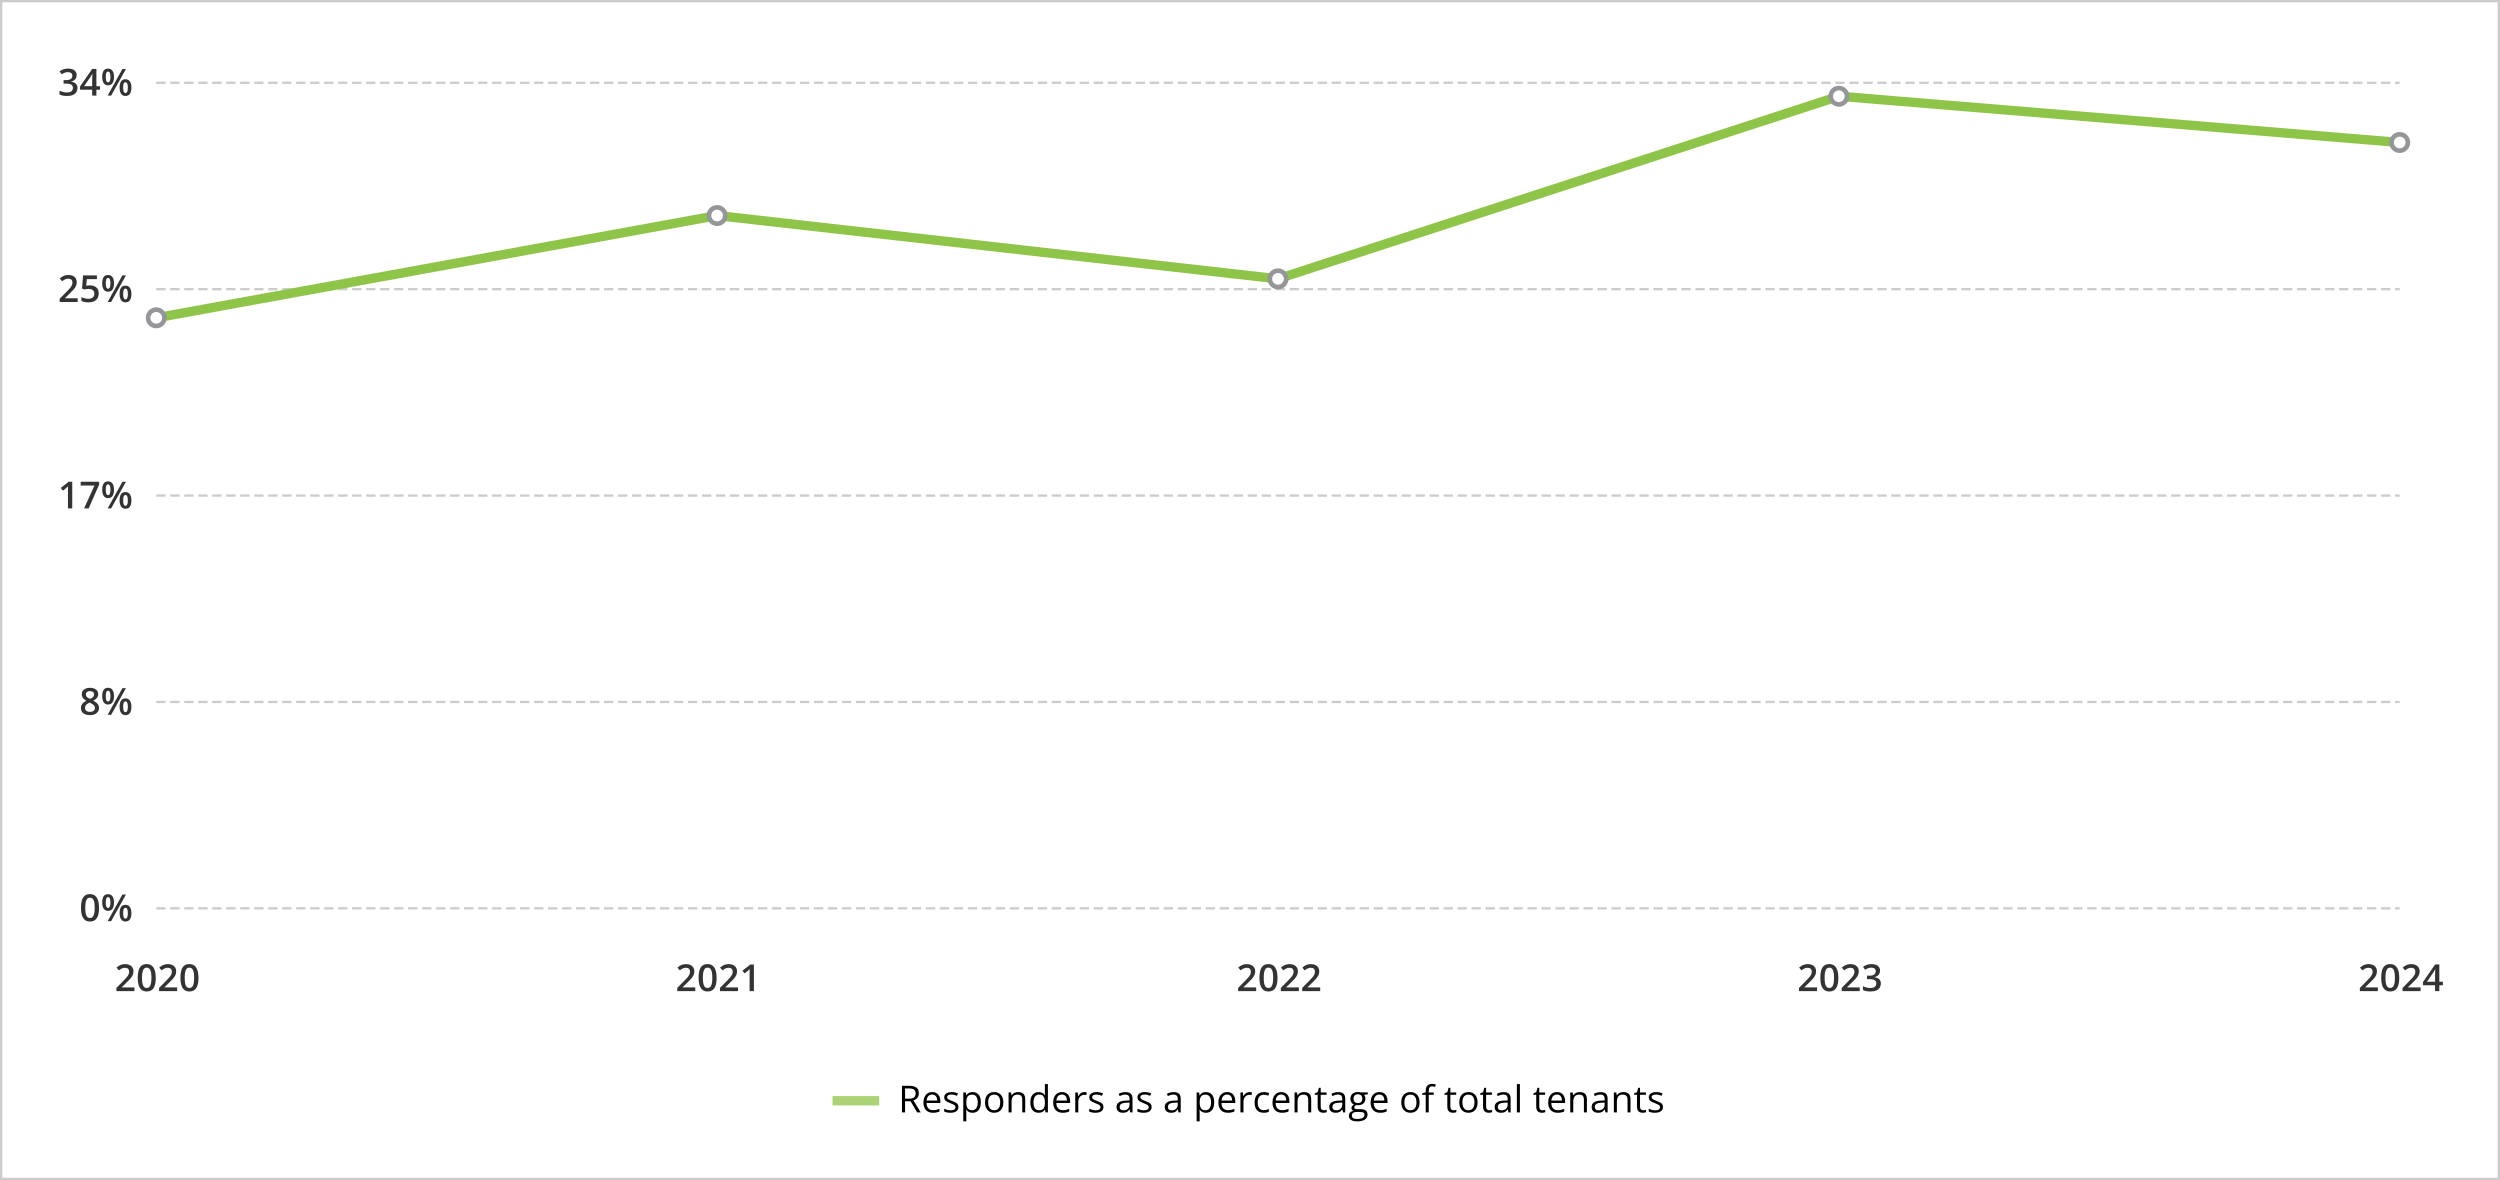 <svg width="1072" height="506" viewBox="0 0 1072 506" fill="none" xmlns="http://www.w3.org/2000/svg">
<rect x="0" y="0" width="1072" height="506" fill="#808080" stroke="none"/>
<rect x="0.5" y="0.5" width="1071" height="505" fill="white"/>
<rect x="0.5" y="0.5" width="1071" height="505" stroke="#CCCCCC"/>
<path d="M389.852 465.578C390.789 465.578 391.562 465.695 392.172 465.93C392.786 466.159 393.245 466.51 393.547 466.984C393.849 467.458 394 468.062 394 468.797C394 469.401 393.891 469.906 393.672 470.312C393.453 470.714 393.167 471.039 392.812 471.289C392.458 471.539 392.081 471.732 391.68 471.867L394.812 477H393.266L390.469 472.234H388.094V477H386.766V465.578H389.852ZM389.773 466.727H388.094V471.109H389.906C390.839 471.109 391.523 470.919 391.961 470.539C392.404 470.159 392.625 469.599 392.625 468.859C392.625 468.083 392.391 467.534 391.922 467.211C391.458 466.888 390.742 466.727 389.773 466.727ZM399.742 468.281C400.471 468.281 401.096 468.443 401.617 468.766C402.138 469.089 402.536 469.542 402.812 470.125C403.089 470.703 403.227 471.38 403.227 472.156V472.961H397.312C397.328 473.966 397.578 474.732 398.062 475.258C398.547 475.784 399.229 476.047 400.109 476.047C400.651 476.047 401.13 475.997 401.547 475.898C401.964 475.799 402.396 475.654 402.844 475.461V476.602C402.411 476.794 401.982 476.935 401.555 477.023C401.133 477.112 400.633 477.156 400.055 477.156C399.232 477.156 398.513 476.99 397.898 476.656C397.289 476.318 396.815 475.823 396.477 475.172C396.138 474.521 395.969 473.724 395.969 472.781C395.969 471.859 396.122 471.062 396.43 470.391C396.742 469.714 397.18 469.193 397.742 468.828C398.31 468.464 398.977 468.281 399.742 468.281ZM399.727 469.344C399.034 469.344 398.482 469.57 398.07 470.023C397.659 470.477 397.414 471.109 397.336 471.922H401.867C401.862 471.411 401.781 470.964 401.625 470.578C401.474 470.188 401.242 469.885 400.93 469.672C400.617 469.453 400.216 469.344 399.727 469.344ZM410.969 474.656C410.969 475.203 410.831 475.664 410.555 476.039C410.284 476.409 409.893 476.688 409.383 476.875C408.878 477.062 408.273 477.156 407.57 477.156C406.971 477.156 406.453 477.109 406.016 477.016C405.578 476.922 405.195 476.789 404.867 476.617V475.422C405.216 475.594 405.633 475.75 406.117 475.891C406.602 476.031 407.096 476.102 407.602 476.102C408.341 476.102 408.878 475.982 409.211 475.742C409.544 475.503 409.711 475.177 409.711 474.766C409.711 474.531 409.643 474.326 409.508 474.148C409.378 473.966 409.156 473.792 408.844 473.625C408.531 473.453 408.099 473.266 407.547 473.062C407 472.854 406.526 472.648 406.125 472.445C405.729 472.237 405.422 471.984 405.203 471.688C404.99 471.391 404.883 471.005 404.883 470.531C404.883 469.807 405.174 469.253 405.758 468.867C406.346 468.477 407.117 468.281 408.07 468.281C408.586 468.281 409.068 468.333 409.516 468.438C409.969 468.536 410.391 468.672 410.781 468.844L410.344 469.883C409.99 469.732 409.612 469.604 409.211 469.5C408.81 469.396 408.401 469.344 407.984 469.344C407.385 469.344 406.924 469.443 406.602 469.641C406.284 469.839 406.125 470.109 406.125 470.453C406.125 470.719 406.198 470.938 406.344 471.109C406.495 471.281 406.734 471.443 407.062 471.594C407.391 471.745 407.823 471.922 408.359 472.125C408.896 472.323 409.359 472.529 409.75 472.742C410.141 472.951 410.44 473.206 410.648 473.508C410.862 473.805 410.969 474.188 410.969 474.656ZM417.078 468.281C418.146 468.281 418.997 468.648 419.633 469.383C420.268 470.117 420.586 471.221 420.586 472.695C420.586 473.669 420.44 474.487 420.148 475.148C419.857 475.81 419.445 476.31 418.914 476.648C418.388 476.987 417.766 477.156 417.047 477.156C416.594 477.156 416.195 477.096 415.852 476.977C415.508 476.857 415.214 476.695 414.969 476.492C414.724 476.289 414.521 476.068 414.359 475.828H414.266C414.281 476.031 414.299 476.276 414.32 476.562C414.346 476.849 414.359 477.099 414.359 477.312V480.828H413.055V468.438H414.125L414.297 469.703H414.359C414.526 469.443 414.729 469.206 414.969 468.992C415.208 468.773 415.5 468.602 415.844 468.477C416.193 468.346 416.604 468.281 417.078 468.281ZM416.852 469.375C416.258 469.375 415.779 469.49 415.414 469.719C415.055 469.948 414.792 470.292 414.625 470.75C414.458 471.203 414.37 471.773 414.359 472.461V472.711C414.359 473.435 414.438 474.047 414.594 474.547C414.755 475.047 415.018 475.427 415.383 475.688C415.753 475.948 416.247 476.078 416.867 476.078C417.398 476.078 417.841 475.935 418.195 475.648C418.549 475.362 418.812 474.964 418.984 474.453C419.161 473.938 419.25 473.346 419.25 472.68C419.25 471.669 419.052 470.867 418.656 470.273C418.266 469.674 417.664 469.375 416.852 469.375ZM430.234 472.703C430.234 473.406 430.143 474.034 429.961 474.586C429.779 475.138 429.516 475.604 429.172 475.984C428.828 476.365 428.411 476.656 427.922 476.859C427.438 477.057 426.888 477.156 426.273 477.156C425.701 477.156 425.174 477.057 424.695 476.859C424.221 476.656 423.81 476.365 423.461 475.984C423.117 475.604 422.849 475.138 422.656 474.586C422.469 474.034 422.375 473.406 422.375 472.703C422.375 471.766 422.534 470.969 422.852 470.312C423.169 469.651 423.622 469.148 424.211 468.805C424.805 468.456 425.51 468.281 426.328 468.281C427.109 468.281 427.792 468.456 428.375 468.805C428.964 469.154 429.419 469.659 429.742 470.32C430.07 470.977 430.234 471.771 430.234 472.703ZM423.719 472.703C423.719 473.391 423.81 473.987 423.992 474.492C424.174 474.997 424.456 475.388 424.836 475.664C425.216 475.94 425.706 476.078 426.305 476.078C426.898 476.078 427.385 475.94 427.766 475.664C428.151 475.388 428.435 474.997 428.617 474.492C428.799 473.987 428.891 473.391 428.891 472.703C428.891 472.021 428.799 471.432 428.617 470.938C428.435 470.438 428.154 470.052 427.773 469.781C427.393 469.51 426.901 469.375 426.297 469.375C425.406 469.375 424.753 469.669 424.336 470.258C423.924 470.846 423.719 471.661 423.719 472.703ZM436.531 468.281C437.547 468.281 438.315 468.531 438.836 469.031C439.357 469.526 439.617 470.323 439.617 471.422V477H438.336V471.508C438.336 470.794 438.172 470.26 437.844 469.906C437.521 469.552 437.023 469.375 436.352 469.375C435.404 469.375 434.737 469.643 434.352 470.18C433.966 470.716 433.773 471.495 433.773 472.516V477H432.477V468.438H433.523L433.719 469.672H433.789C433.971 469.37 434.203 469.117 434.484 468.914C434.766 468.706 435.081 468.549 435.43 468.445C435.779 468.336 436.146 468.281 436.531 468.281ZM445.336 477.156C444.253 477.156 443.393 476.786 442.758 476.047C442.128 475.307 441.812 474.208 441.812 472.75C441.812 471.276 442.135 470.164 442.781 469.414C443.427 468.659 444.286 468.281 445.359 468.281C445.812 468.281 446.208 468.341 446.547 468.461C446.885 468.581 447.177 468.742 447.422 468.945C447.667 469.143 447.872 469.37 448.039 469.625H448.133C448.112 469.464 448.091 469.242 448.07 468.961C448.049 468.68 448.039 468.451 448.039 468.273V464.844H449.336V477H448.289L448.094 475.781H448.039C447.878 476.036 447.672 476.268 447.422 476.477C447.177 476.685 446.883 476.852 446.539 476.977C446.201 477.096 445.799 477.156 445.336 477.156ZM445.539 476.078C446.456 476.078 447.104 475.818 447.484 475.297C447.865 474.776 448.055 474.003 448.055 472.977V472.742C448.055 471.654 447.872 470.818 447.508 470.234C447.148 469.651 446.492 469.359 445.539 469.359C444.742 469.359 444.146 469.667 443.75 470.281C443.354 470.891 443.156 471.724 443.156 472.781C443.156 473.833 443.352 474.646 443.742 475.219C444.138 475.792 444.737 476.078 445.539 476.078ZM455.383 468.281C456.112 468.281 456.737 468.443 457.258 468.766C457.779 469.089 458.177 469.542 458.453 470.125C458.729 470.703 458.867 471.38 458.867 472.156V472.961H452.953C452.969 473.966 453.219 474.732 453.703 475.258C454.188 475.784 454.87 476.047 455.75 476.047C456.292 476.047 456.771 475.997 457.188 475.898C457.604 475.799 458.036 475.654 458.484 475.461V476.602C458.052 476.794 457.622 476.935 457.195 477.023C456.773 477.112 456.273 477.156 455.695 477.156C454.872 477.156 454.154 476.99 453.539 476.656C452.93 476.318 452.456 475.823 452.117 475.172C451.779 474.521 451.609 473.724 451.609 472.781C451.609 471.859 451.763 471.062 452.07 470.391C452.383 469.714 452.82 469.193 453.383 468.828C453.951 468.464 454.617 468.281 455.383 468.281ZM455.367 469.344C454.674 469.344 454.122 469.57 453.711 470.023C453.299 470.477 453.055 471.109 452.977 471.922H457.508C457.503 471.411 457.422 470.964 457.266 470.578C457.115 470.188 456.883 469.885 456.57 469.672C456.258 469.453 455.857 469.344 455.367 469.344ZM464.961 468.281C465.133 468.281 465.312 468.292 465.5 468.312C465.688 468.328 465.854 468.352 466 468.383L465.836 469.586C465.695 469.549 465.539 469.521 465.367 469.5C465.195 469.479 465.034 469.469 464.883 469.469C464.539 469.469 464.214 469.539 463.906 469.68C463.604 469.815 463.339 470.013 463.109 470.273C462.88 470.529 462.701 470.839 462.57 471.203C462.44 471.562 462.375 471.964 462.375 472.406V477H461.07V468.438H462.148L462.289 470.016H462.344C462.521 469.698 462.734 469.409 462.984 469.148C463.234 468.883 463.523 468.672 463.852 468.516C464.185 468.359 464.555 468.281 464.961 468.281ZM473.156 474.656C473.156 475.203 473.018 475.664 472.742 476.039C472.471 476.409 472.081 476.688 471.57 476.875C471.065 477.062 470.461 477.156 469.758 477.156C469.159 477.156 468.641 477.109 468.203 477.016C467.766 476.922 467.383 476.789 467.055 476.617V475.422C467.404 475.594 467.82 475.75 468.305 475.891C468.789 476.031 469.284 476.102 469.789 476.102C470.529 476.102 471.065 475.982 471.398 475.742C471.732 475.503 471.898 475.177 471.898 474.766C471.898 474.531 471.831 474.326 471.695 474.148C471.565 473.966 471.344 473.792 471.031 473.625C470.719 473.453 470.286 473.266 469.734 473.062C469.188 472.854 468.714 472.648 468.312 472.445C467.917 472.237 467.609 471.984 467.391 471.688C467.177 471.391 467.07 471.005 467.07 470.531C467.07 469.807 467.362 469.253 467.945 468.867C468.534 468.477 469.305 468.281 470.258 468.281C470.773 468.281 471.255 468.333 471.703 468.438C472.156 468.536 472.578 468.672 472.969 468.844L472.531 469.883C472.177 469.732 471.799 469.604 471.398 469.5C470.997 469.396 470.589 469.344 470.172 469.344C469.573 469.344 469.112 469.443 468.789 469.641C468.471 469.839 468.312 470.109 468.312 470.453C468.312 470.719 468.385 470.938 468.531 471.109C468.682 471.281 468.922 471.443 469.25 471.594C469.578 471.745 470.01 471.922 470.547 472.125C471.083 472.323 471.547 472.529 471.938 472.742C472.328 472.951 472.628 473.206 472.836 473.508C473.049 473.805 473.156 474.188 473.156 474.656ZM482.602 468.297C483.622 468.297 484.38 468.526 484.875 468.984C485.37 469.443 485.617 470.174 485.617 471.18V477H484.672L484.422 475.734H484.359C484.12 476.047 483.87 476.31 483.609 476.523C483.349 476.732 483.047 476.891 482.703 477C482.365 477.104 481.948 477.156 481.453 477.156C480.932 477.156 480.469 477.065 480.062 476.883C479.661 476.701 479.344 476.424 479.109 476.055C478.88 475.685 478.766 475.216 478.766 474.648C478.766 473.794 479.104 473.138 479.781 472.68C480.458 472.221 481.49 471.971 482.875 471.93L484.352 471.867V471.344C484.352 470.604 484.193 470.086 483.875 469.789C483.557 469.492 483.109 469.344 482.531 469.344C482.083 469.344 481.656 469.409 481.25 469.539C480.844 469.669 480.458 469.823 480.094 470L479.695 469.016C480.081 468.818 480.523 468.648 481.023 468.508C481.523 468.367 482.049 468.297 482.602 468.297ZM484.336 472.781L483.031 472.836C481.964 472.878 481.211 473.052 480.773 473.359C480.336 473.667 480.117 474.102 480.117 474.664C480.117 475.154 480.266 475.516 480.562 475.75C480.859 475.984 481.253 476.102 481.742 476.102C482.503 476.102 483.125 475.891 483.609 475.469C484.094 475.047 484.336 474.414 484.336 473.57V472.781ZM493.828 474.656C493.828 475.203 493.69 475.664 493.414 476.039C493.143 476.409 492.753 476.688 492.242 476.875C491.737 477.062 491.133 477.156 490.43 477.156C489.831 477.156 489.312 477.109 488.875 477.016C488.438 476.922 488.055 476.789 487.727 476.617V475.422C488.076 475.594 488.492 475.75 488.977 475.891C489.461 476.031 489.956 476.102 490.461 476.102C491.201 476.102 491.737 475.982 492.07 475.742C492.404 475.503 492.57 475.177 492.57 474.766C492.57 474.531 492.503 474.326 492.367 474.148C492.237 473.966 492.016 473.792 491.703 473.625C491.391 473.453 490.958 473.266 490.406 473.062C489.859 472.854 489.385 472.648 488.984 472.445C488.589 472.237 488.281 471.984 488.062 471.688C487.849 471.391 487.742 471.005 487.742 470.531C487.742 469.807 488.034 469.253 488.617 468.867C489.206 468.477 489.977 468.281 490.93 468.281C491.445 468.281 491.927 468.333 492.375 468.438C492.828 468.536 493.25 468.672 493.641 468.844L493.203 469.883C492.849 469.732 492.471 469.604 492.07 469.5C491.669 469.396 491.26 469.344 490.844 469.344C490.245 469.344 489.784 469.443 489.461 469.641C489.143 469.839 488.984 470.109 488.984 470.453C488.984 470.719 489.057 470.938 489.203 471.109C489.354 471.281 489.594 471.443 489.922 471.594C490.25 471.745 490.682 471.922 491.219 472.125C491.755 472.323 492.219 472.529 492.609 472.742C493 472.951 493.299 473.206 493.508 473.508C493.721 473.805 493.828 474.188 493.828 474.656ZM503.273 468.297C504.294 468.297 505.052 468.526 505.547 468.984C506.042 469.443 506.289 470.174 506.289 471.18V477H505.344L505.094 475.734H505.031C504.792 476.047 504.542 476.31 504.281 476.523C504.021 476.732 503.719 476.891 503.375 477C503.036 477.104 502.62 477.156 502.125 477.156C501.604 477.156 501.141 477.065 500.734 476.883C500.333 476.701 500.016 476.424 499.781 476.055C499.552 475.685 499.438 475.216 499.438 474.648C499.438 473.794 499.776 473.138 500.453 472.68C501.13 472.221 502.161 471.971 503.547 471.93L505.023 471.867V471.344C505.023 470.604 504.865 470.086 504.547 469.789C504.229 469.492 503.781 469.344 503.203 469.344C502.755 469.344 502.328 469.409 501.922 469.539C501.516 469.669 501.13 469.823 500.766 470L500.367 469.016C500.753 468.818 501.195 468.648 501.695 468.508C502.195 468.367 502.721 468.297 503.273 468.297ZM505.008 472.781L503.703 472.836C502.635 472.878 501.883 473.052 501.445 473.359C501.008 473.667 500.789 474.102 500.789 474.664C500.789 475.154 500.938 475.516 501.234 475.75C501.531 475.984 501.924 476.102 502.414 476.102C503.174 476.102 503.797 475.891 504.281 475.469C504.766 475.047 505.008 474.414 505.008 473.57V472.781ZM517.141 468.281C518.208 468.281 519.06 468.648 519.695 469.383C520.331 470.117 520.648 471.221 520.648 472.695C520.648 473.669 520.503 474.487 520.211 475.148C519.919 475.81 519.508 476.31 518.977 476.648C518.451 476.987 517.828 477.156 517.109 477.156C516.656 477.156 516.258 477.096 515.914 476.977C515.57 476.857 515.276 476.695 515.031 476.492C514.786 476.289 514.583 476.068 514.422 475.828H514.328C514.344 476.031 514.362 476.276 514.383 476.562C514.409 476.849 514.422 477.099 514.422 477.312V480.828H513.117V468.438H514.188L514.359 469.703H514.422C514.589 469.443 514.792 469.206 515.031 468.992C515.271 468.773 515.562 468.602 515.906 468.477C516.255 468.346 516.667 468.281 517.141 468.281ZM516.914 469.375C516.32 469.375 515.841 469.49 515.477 469.719C515.117 469.948 514.854 470.292 514.688 470.75C514.521 471.203 514.432 471.773 514.422 472.461V472.711C514.422 473.435 514.5 474.047 514.656 474.547C514.818 475.047 515.081 475.427 515.445 475.688C515.815 475.948 516.31 476.078 516.93 476.078C517.461 476.078 517.904 475.935 518.258 475.648C518.612 475.362 518.875 474.964 519.047 474.453C519.224 473.938 519.312 473.346 519.312 472.68C519.312 471.669 519.115 470.867 518.719 470.273C518.328 469.674 517.727 469.375 516.914 469.375ZM526.211 468.281C526.94 468.281 527.565 468.443 528.086 468.766C528.607 469.089 529.005 469.542 529.281 470.125C529.557 470.703 529.695 471.38 529.695 472.156V472.961H523.781C523.797 473.966 524.047 474.732 524.531 475.258C525.016 475.784 525.698 476.047 526.578 476.047C527.12 476.047 527.599 475.997 528.016 475.898C528.432 475.799 528.865 475.654 529.312 475.461V476.602C528.88 476.794 528.451 476.935 528.023 477.023C527.602 477.112 527.102 477.156 526.523 477.156C525.701 477.156 524.982 476.99 524.367 476.656C523.758 476.318 523.284 475.823 522.945 475.172C522.607 474.521 522.438 473.724 522.438 472.781C522.438 471.859 522.591 471.062 522.898 470.391C523.211 469.714 523.648 469.193 524.211 468.828C524.779 468.464 525.445 468.281 526.211 468.281ZM526.195 469.344C525.503 469.344 524.951 469.57 524.539 470.023C524.128 470.477 523.883 471.109 523.805 471.922H528.336C528.331 471.411 528.25 470.964 528.094 470.578C527.943 470.188 527.711 469.885 527.398 469.672C527.086 469.453 526.685 469.344 526.195 469.344ZM535.789 468.281C535.961 468.281 536.141 468.292 536.328 468.312C536.516 468.328 536.682 468.352 536.828 468.383L536.664 469.586C536.523 469.549 536.367 469.521 536.195 469.5C536.023 469.479 535.862 469.469 535.711 469.469C535.367 469.469 535.042 469.539 534.734 469.68C534.432 469.815 534.167 470.013 533.938 470.273C533.708 470.529 533.529 470.839 533.398 471.203C533.268 471.562 533.203 471.964 533.203 472.406V477H531.898V468.438H532.977L533.117 470.016H533.172C533.349 469.698 533.562 469.409 533.812 469.148C534.062 468.883 534.352 468.672 534.68 468.516C535.013 468.359 535.383 468.281 535.789 468.281ZM541.875 477.156C541.104 477.156 540.424 476.997 539.836 476.68C539.247 476.362 538.789 475.878 538.461 475.227C538.133 474.576 537.969 473.755 537.969 472.766C537.969 471.729 538.141 470.883 538.484 470.227C538.833 469.565 539.312 469.076 539.922 468.758C540.531 468.44 541.224 468.281 542 468.281C542.427 468.281 542.839 468.326 543.234 468.414C543.635 468.497 543.964 468.604 544.219 468.734L543.828 469.82C543.568 469.716 543.266 469.622 542.922 469.539C542.583 469.456 542.266 469.414 541.969 469.414C541.375 469.414 540.88 469.542 540.484 469.797C540.094 470.052 539.799 470.427 539.602 470.922C539.409 471.417 539.312 472.026 539.312 472.75C539.312 473.443 539.406 474.034 539.594 474.523C539.786 475.013 540.07 475.388 540.445 475.648C540.826 475.904 541.299 476.031 541.867 476.031C542.32 476.031 542.729 475.984 543.094 475.891C543.458 475.792 543.789 475.677 544.086 475.547V476.703C543.799 476.849 543.479 476.961 543.125 477.039C542.776 477.117 542.359 477.156 541.875 477.156ZM549.414 468.281C550.143 468.281 550.768 468.443 551.289 468.766C551.81 469.089 552.208 469.542 552.484 470.125C552.76 470.703 552.898 471.38 552.898 472.156V472.961H546.984C547 473.966 547.25 474.732 547.734 475.258C548.219 475.784 548.901 476.047 549.781 476.047C550.323 476.047 550.802 475.997 551.219 475.898C551.635 475.799 552.068 475.654 552.516 475.461V476.602C552.083 476.794 551.654 476.935 551.227 477.023C550.805 477.112 550.305 477.156 549.727 477.156C548.904 477.156 548.185 476.99 547.57 476.656C546.961 476.318 546.487 475.823 546.148 475.172C545.81 474.521 545.641 473.724 545.641 472.781C545.641 471.859 545.794 471.062 546.102 470.391C546.414 469.714 546.852 469.193 547.414 468.828C547.982 468.464 548.648 468.281 549.414 468.281ZM549.398 469.344C548.706 469.344 548.154 469.57 547.742 470.023C547.331 470.477 547.086 471.109 547.008 471.922H551.539C551.534 471.411 551.453 470.964 551.297 470.578C551.146 470.188 550.914 469.885 550.602 469.672C550.289 469.453 549.888 469.344 549.398 469.344ZM559.156 468.281C560.172 468.281 560.94 468.531 561.461 469.031C561.982 469.526 562.242 470.323 562.242 471.422V477H560.961V471.508C560.961 470.794 560.797 470.26 560.469 469.906C560.146 469.552 559.648 469.375 558.977 469.375C558.029 469.375 557.362 469.643 556.977 470.18C556.591 470.716 556.398 471.495 556.398 472.516V477H555.102V468.438H556.148L556.344 469.672H556.414C556.596 469.37 556.828 469.117 557.109 468.914C557.391 468.706 557.706 468.549 558.055 468.445C558.404 468.336 558.771 468.281 559.156 468.281ZM567.68 476.094C567.893 476.094 568.112 476.076 568.336 476.039C568.56 476.003 568.742 475.958 568.883 475.906V476.914C568.732 476.982 568.521 477.039 568.25 477.086C567.984 477.133 567.724 477.156 567.469 477.156C567.016 477.156 566.604 477.078 566.234 476.922C565.865 476.76 565.568 476.49 565.344 476.109C565.125 475.729 565.016 475.203 565.016 474.531V469.453H563.797V468.82L565.023 468.312L565.539 466.453H566.32V468.438H568.828V469.453H566.32V474.492C566.32 475.029 566.443 475.43 566.688 475.695C566.938 475.961 567.268 476.094 567.68 476.094ZM573.82 468.297C574.841 468.297 575.599 468.526 576.094 468.984C576.589 469.443 576.836 470.174 576.836 471.18V477H575.891L575.641 475.734H575.578C575.339 476.047 575.089 476.31 574.828 476.523C574.568 476.732 574.266 476.891 573.922 477C573.583 477.104 573.167 477.156 572.672 477.156C572.151 477.156 571.688 477.065 571.281 476.883C570.88 476.701 570.562 476.424 570.328 476.055C570.099 475.685 569.984 475.216 569.984 474.648C569.984 473.794 570.323 473.138 571 472.68C571.677 472.221 572.708 471.971 574.094 471.93L575.57 471.867V471.344C575.57 470.604 575.411 470.086 575.094 469.789C574.776 469.492 574.328 469.344 573.75 469.344C573.302 469.344 572.875 469.409 572.469 469.539C572.062 469.669 571.677 469.823 571.312 470L570.914 469.016C571.299 468.818 571.742 468.648 572.242 468.508C572.742 468.367 573.268 468.297 573.82 468.297ZM575.555 472.781L574.25 472.836C573.182 472.878 572.43 473.052 571.992 473.359C571.555 473.667 571.336 474.102 571.336 474.664C571.336 475.154 571.484 475.516 571.781 475.75C572.078 475.984 572.471 476.102 572.961 476.102C573.721 476.102 574.344 475.891 574.828 475.469C575.312 475.047 575.555 474.414 575.555 473.57V472.781ZM581.898 480.844C580.773 480.844 579.906 480.633 579.297 480.211C578.688 479.794 578.383 479.208 578.383 478.453C578.383 477.917 578.552 477.458 578.891 477.078C579.234 476.698 579.708 476.445 580.312 476.32C580.089 476.216 579.896 476.06 579.734 475.852C579.578 475.643 579.5 475.404 579.5 475.133C579.5 474.82 579.586 474.547 579.758 474.312C579.935 474.073 580.203 473.844 580.562 473.625C580.115 473.443 579.75 473.135 579.469 472.703C579.193 472.266 579.055 471.758 579.055 471.18C579.055 470.565 579.182 470.042 579.438 469.609C579.693 469.172 580.062 468.839 580.547 468.609C581.031 468.38 581.617 468.266 582.305 468.266C582.456 468.266 582.607 468.273 582.758 468.289C582.914 468.299 583.062 468.318 583.203 468.344C583.344 468.365 583.466 468.391 583.57 468.422H586.508V469.258L584.93 469.453C585.086 469.656 585.216 469.901 585.32 470.188C585.424 470.474 585.477 470.792 585.477 471.141C585.477 471.995 585.188 472.674 584.609 473.18C584.031 473.68 583.237 473.93 582.227 473.93C581.987 473.93 581.742 473.909 581.492 473.867C581.237 474.008 581.042 474.164 580.906 474.336C580.776 474.508 580.711 474.706 580.711 474.93C580.711 475.096 580.76 475.229 580.859 475.328C580.964 475.427 581.112 475.5 581.305 475.547C581.497 475.589 581.729 475.609 582 475.609H583.508C584.44 475.609 585.154 475.805 585.648 476.195C586.148 476.586 586.398 477.156 586.398 477.906C586.398 478.854 586.013 479.581 585.242 480.086C584.471 480.591 583.357 480.844 581.898 480.844ZM581.938 479.828C582.646 479.828 583.232 479.755 583.695 479.609C584.164 479.469 584.513 479.263 584.742 478.992C584.977 478.727 585.094 478.409 585.094 478.039C585.094 477.695 585.016 477.435 584.859 477.258C584.703 477.086 584.474 476.971 584.172 476.914C583.87 476.852 583.5 476.82 583.062 476.82H581.578C581.193 476.82 580.857 476.88 580.57 477C580.284 477.12 580.062 477.297 579.906 477.531C579.755 477.766 579.68 478.057 579.68 478.406C579.68 478.87 579.875 479.221 580.266 479.461C580.656 479.706 581.214 479.828 581.938 479.828ZM582.273 472.984C582.893 472.984 583.359 472.828 583.672 472.516C583.984 472.203 584.141 471.747 584.141 471.148C584.141 470.508 583.982 470.029 583.664 469.711C583.346 469.388 582.878 469.227 582.258 469.227C581.664 469.227 581.206 469.393 580.883 469.727C580.565 470.055 580.406 470.536 580.406 471.172C580.406 471.755 580.568 472.203 580.891 472.516C581.214 472.828 581.674 472.984 582.273 472.984ZM591.492 468.281C592.221 468.281 592.846 468.443 593.367 468.766C593.888 469.089 594.286 469.542 594.562 470.125C594.839 470.703 594.977 471.38 594.977 472.156V472.961H589.062C589.078 473.966 589.328 474.732 589.812 475.258C590.297 475.784 590.979 476.047 591.859 476.047C592.401 476.047 592.88 475.997 593.297 475.898C593.714 475.799 594.146 475.654 594.594 475.461V476.602C594.161 476.794 593.732 476.935 593.305 477.023C592.883 477.112 592.383 477.156 591.805 477.156C590.982 477.156 590.263 476.99 589.648 476.656C589.039 476.318 588.565 475.823 588.227 475.172C587.888 474.521 587.719 473.724 587.719 472.781C587.719 471.859 587.872 471.062 588.18 470.391C588.492 469.714 588.93 469.193 589.492 468.828C590.06 468.464 590.727 468.281 591.492 468.281ZM591.477 469.344C590.784 469.344 590.232 469.57 589.82 470.023C589.409 470.477 589.164 471.109 589.086 471.922H593.617C593.612 471.411 593.531 470.964 593.375 470.578C593.224 470.188 592.992 469.885 592.68 469.672C592.367 469.453 591.966 469.344 591.477 469.344ZM608.719 472.703C608.719 473.406 608.628 474.034 608.445 474.586C608.263 475.138 608 475.604 607.656 475.984C607.312 476.365 606.896 476.656 606.406 476.859C605.922 477.057 605.372 477.156 604.758 477.156C604.185 477.156 603.659 477.057 603.18 476.859C602.706 476.656 602.294 476.365 601.945 475.984C601.602 475.604 601.333 475.138 601.141 474.586C600.953 474.034 600.859 473.406 600.859 472.703C600.859 471.766 601.018 470.969 601.336 470.312C601.654 469.651 602.107 469.148 602.695 468.805C603.289 468.456 603.995 468.281 604.812 468.281C605.594 468.281 606.276 468.456 606.859 468.805C607.448 469.154 607.904 469.659 608.227 470.32C608.555 470.977 608.719 471.771 608.719 472.703ZM602.203 472.703C602.203 473.391 602.294 473.987 602.477 474.492C602.659 474.997 602.94 475.388 603.32 475.664C603.701 475.94 604.19 476.078 604.789 476.078C605.383 476.078 605.87 475.94 606.25 475.664C606.635 475.388 606.919 474.997 607.102 474.492C607.284 473.987 607.375 473.391 607.375 472.703C607.375 472.021 607.284 471.432 607.102 470.938C606.919 470.438 606.638 470.052 606.258 469.781C605.878 469.51 605.385 469.375 604.781 469.375C603.891 469.375 603.237 469.669 602.82 470.258C602.409 470.846 602.203 471.661 602.203 472.703ZM614.773 469.453H612.641V477H611.344V469.453H609.828V468.828L611.344 468.398V467.828C611.344 467.109 611.451 466.526 611.664 466.078C611.878 465.625 612.188 465.292 612.594 465.078C613 464.865 613.495 464.758 614.078 464.758C614.406 464.758 614.706 464.786 614.977 464.844C615.253 464.901 615.495 464.966 615.703 465.039L615.367 466.062C615.19 466.005 614.99 465.953 614.766 465.906C614.547 465.854 614.323 465.828 614.094 465.828C613.599 465.828 613.232 465.99 612.992 466.312C612.758 466.63 612.641 467.13 612.641 467.812V468.438H614.773V469.453ZM623.273 476.094C623.487 476.094 623.706 476.076 623.93 476.039C624.154 476.003 624.336 475.958 624.477 475.906V476.914C624.326 476.982 624.115 477.039 623.844 477.086C623.578 477.133 623.318 477.156 623.062 477.156C622.609 477.156 622.198 477.078 621.828 476.922C621.458 476.76 621.161 476.49 620.938 476.109C620.719 475.729 620.609 475.203 620.609 474.531V469.453H619.391V468.82L620.617 468.312L621.133 466.453H621.914V468.438H624.422V469.453H621.914V474.492C621.914 475.029 622.036 475.43 622.281 475.695C622.531 475.961 622.862 476.094 623.273 476.094ZM633.594 472.703C633.594 473.406 633.503 474.034 633.32 474.586C633.138 475.138 632.875 475.604 632.531 475.984C632.188 476.365 631.771 476.656 631.281 476.859C630.797 477.057 630.247 477.156 629.633 477.156C629.06 477.156 628.534 477.057 628.055 476.859C627.581 476.656 627.169 476.365 626.82 475.984C626.477 475.604 626.208 475.138 626.016 474.586C625.828 474.034 625.734 473.406 625.734 472.703C625.734 471.766 625.893 470.969 626.211 470.312C626.529 469.651 626.982 469.148 627.57 468.805C628.164 468.456 628.87 468.281 629.688 468.281C630.469 468.281 631.151 468.456 631.734 468.805C632.323 469.154 632.779 469.659 633.102 470.32C633.43 470.977 633.594 471.771 633.594 472.703ZM627.078 472.703C627.078 473.391 627.169 473.987 627.352 474.492C627.534 474.997 627.815 475.388 628.195 475.664C628.576 475.94 629.065 476.078 629.664 476.078C630.258 476.078 630.745 475.94 631.125 475.664C631.51 475.388 631.794 474.997 631.977 474.492C632.159 473.987 632.25 473.391 632.25 472.703C632.25 472.021 632.159 471.432 631.977 470.938C631.794 470.438 631.513 470.052 631.133 469.781C630.753 469.51 630.26 469.375 629.656 469.375C628.766 469.375 628.112 469.669 627.695 470.258C627.284 470.846 627.078 471.661 627.078 472.703ZM638.602 476.094C638.815 476.094 639.034 476.076 639.258 476.039C639.482 476.003 639.664 475.958 639.805 475.906V476.914C639.654 476.982 639.443 477.039 639.172 477.086C638.906 477.133 638.646 477.156 638.391 477.156C637.938 477.156 637.526 477.078 637.156 476.922C636.786 476.76 636.49 476.49 636.266 476.109C636.047 475.729 635.938 475.203 635.938 474.531V469.453H634.719V468.82L635.945 468.312L636.461 466.453H637.242V468.438H639.75V469.453H637.242V474.492C637.242 475.029 637.365 475.43 637.609 475.695C637.859 475.961 638.19 476.094 638.602 476.094ZM644.742 468.297C645.763 468.297 646.521 468.526 647.016 468.984C647.51 469.443 647.758 470.174 647.758 471.18V477H646.812L646.562 475.734H646.5C646.26 476.047 646.01 476.31 645.75 476.523C645.49 476.732 645.188 476.891 644.844 477C644.505 477.104 644.089 477.156 643.594 477.156C643.073 477.156 642.609 477.065 642.203 476.883C641.802 476.701 641.484 476.424 641.25 476.055C641.021 475.685 640.906 475.216 640.906 474.648C640.906 473.794 641.245 473.138 641.922 472.68C642.599 472.221 643.63 471.971 645.016 471.93L646.492 471.867V471.344C646.492 470.604 646.333 470.086 646.016 469.789C645.698 469.492 645.25 469.344 644.672 469.344C644.224 469.344 643.797 469.409 643.391 469.539C642.984 469.669 642.599 469.823 642.234 470L641.836 469.016C642.221 468.818 642.664 468.648 643.164 468.508C643.664 468.367 644.19 468.297 644.742 468.297ZM646.477 472.781L645.172 472.836C644.104 472.878 643.352 473.052 642.914 473.359C642.477 473.667 642.258 474.102 642.258 474.664C642.258 475.154 642.406 475.516 642.703 475.75C643 475.984 643.393 476.102 643.883 476.102C644.643 476.102 645.266 475.891 645.75 475.469C646.234 475.047 646.477 474.414 646.477 473.57V472.781ZM651.734 477H650.43V464.844H651.734V477ZM661.398 476.094C661.612 476.094 661.831 476.076 662.055 476.039C662.279 476.003 662.461 475.958 662.602 475.906V476.914C662.451 476.982 662.24 477.039 661.969 477.086C661.703 477.133 661.443 477.156 661.188 477.156C660.734 477.156 660.323 477.078 659.953 476.922C659.583 476.76 659.286 476.49 659.062 476.109C658.844 475.729 658.734 475.203 658.734 474.531V469.453H657.516V468.82L658.742 468.312L659.258 466.453H660.039V468.438H662.547V469.453H660.039V474.492C660.039 475.029 660.161 475.43 660.406 475.695C660.656 475.961 660.987 476.094 661.398 476.094ZM667.633 468.281C668.362 468.281 668.987 468.443 669.508 468.766C670.029 469.089 670.427 469.542 670.703 470.125C670.979 470.703 671.117 471.38 671.117 472.156V472.961H665.203C665.219 473.966 665.469 474.732 665.953 475.258C666.438 475.784 667.12 476.047 668 476.047C668.542 476.047 669.021 475.997 669.438 475.898C669.854 475.799 670.286 475.654 670.734 475.461V476.602C670.302 476.794 669.872 476.935 669.445 477.023C669.023 477.112 668.523 477.156 667.945 477.156C667.122 477.156 666.404 476.99 665.789 476.656C665.18 476.318 664.706 475.823 664.367 475.172C664.029 474.521 663.859 473.724 663.859 472.781C663.859 471.859 664.013 471.062 664.32 470.391C664.633 469.714 665.07 469.193 665.633 468.828C666.201 468.464 666.867 468.281 667.633 468.281ZM667.617 469.344C666.924 469.344 666.372 469.57 665.961 470.023C665.549 470.477 665.305 471.109 665.227 471.922H669.758C669.753 471.411 669.672 470.964 669.516 470.578C669.365 470.188 669.133 469.885 668.82 469.672C668.508 469.453 668.107 469.344 667.617 469.344ZM677.375 468.281C678.391 468.281 679.159 468.531 679.68 469.031C680.201 469.526 680.461 470.323 680.461 471.422V477H679.18V471.508C679.18 470.794 679.016 470.26 678.688 469.906C678.365 469.552 677.867 469.375 677.195 469.375C676.247 469.375 675.581 469.643 675.195 470.18C674.81 470.716 674.617 471.495 674.617 472.516V477H673.32V468.438H674.367L674.562 469.672H674.633C674.815 469.37 675.047 469.117 675.328 468.914C675.609 468.706 675.924 468.549 676.273 468.445C676.622 468.336 676.99 468.281 677.375 468.281ZM686.336 468.297C687.357 468.297 688.115 468.526 688.609 468.984C689.104 469.443 689.352 470.174 689.352 471.18V477H688.406L688.156 475.734H688.094C687.854 476.047 687.604 476.31 687.344 476.523C687.083 476.732 686.781 476.891 686.438 477C686.099 477.104 685.682 477.156 685.188 477.156C684.667 477.156 684.203 477.065 683.797 476.883C683.396 476.701 683.078 476.424 682.844 476.055C682.615 475.685 682.5 475.216 682.5 474.648C682.5 473.794 682.839 473.138 683.516 472.68C684.193 472.221 685.224 471.971 686.609 471.93L688.086 471.867V471.344C688.086 470.604 687.927 470.086 687.609 469.789C687.292 469.492 686.844 469.344 686.266 469.344C685.818 469.344 685.391 469.409 684.984 469.539C684.578 469.669 684.193 469.823 683.828 470L683.43 469.016C683.815 468.818 684.258 468.648 684.758 468.508C685.258 468.367 685.784 468.297 686.336 468.297ZM688.07 472.781L686.766 472.836C685.698 472.878 684.945 473.052 684.508 473.359C684.07 473.667 683.852 474.102 683.852 474.664C683.852 475.154 684 475.516 684.297 475.75C684.594 475.984 684.987 476.102 685.477 476.102C686.237 476.102 686.859 475.891 687.344 475.469C687.828 475.047 688.07 474.414 688.07 473.57V472.781ZM696.078 468.281C697.094 468.281 697.862 468.531 698.383 469.031C698.904 469.526 699.164 470.323 699.164 471.422V477H697.883V471.508C697.883 470.794 697.719 470.26 697.391 469.906C697.068 469.552 696.57 469.375 695.898 469.375C694.951 469.375 694.284 469.643 693.898 470.18C693.513 470.716 693.32 471.495 693.32 472.516V477H692.023V468.438H693.07L693.266 469.672H693.336C693.518 469.37 693.75 469.117 694.031 468.914C694.312 468.706 694.628 468.549 694.977 468.445C695.326 468.336 695.693 468.281 696.078 468.281ZM704.602 476.094C704.815 476.094 705.034 476.076 705.258 476.039C705.482 476.003 705.664 475.958 705.805 475.906V476.914C705.654 476.982 705.443 477.039 705.172 477.086C704.906 477.133 704.646 477.156 704.391 477.156C703.938 477.156 703.526 477.078 703.156 476.922C702.786 476.76 702.49 476.49 702.266 476.109C702.047 475.729 701.938 475.203 701.938 474.531V469.453H700.719V468.82L701.945 468.312L702.461 466.453H703.242V468.438H705.75V469.453H703.242V474.492C703.242 475.029 703.365 475.43 703.609 475.695C703.859 475.961 704.19 476.094 704.602 476.094ZM713.078 474.656C713.078 475.203 712.94 475.664 712.664 476.039C712.393 476.409 712.003 476.688 711.492 476.875C710.987 477.062 710.383 477.156 709.68 477.156C709.081 477.156 708.562 477.109 708.125 477.016C707.688 476.922 707.305 476.789 706.977 476.617V475.422C707.326 475.594 707.742 475.75 708.227 475.891C708.711 476.031 709.206 476.102 709.711 476.102C710.451 476.102 710.987 475.982 711.32 475.742C711.654 475.503 711.82 475.177 711.82 474.766C711.82 474.531 711.753 474.326 711.617 474.148C711.487 473.966 711.266 473.792 710.953 473.625C710.641 473.453 710.208 473.266 709.656 473.062C709.109 472.854 708.635 472.648 708.234 472.445C707.839 472.237 707.531 471.984 707.312 471.688C707.099 471.391 706.992 471.005 706.992 470.531C706.992 469.807 707.284 469.253 707.867 468.867C708.456 468.477 709.227 468.281 710.18 468.281C710.695 468.281 711.177 468.333 711.625 468.438C712.078 468.536 712.5 468.672 712.891 468.844L712.453 469.883C712.099 469.732 711.721 469.604 711.32 469.5C710.919 469.396 710.51 469.344 710.094 469.344C709.495 469.344 709.034 469.443 708.711 469.641C708.393 469.839 708.234 470.109 708.234 470.453C708.234 470.719 708.307 470.938 708.453 471.109C708.604 471.281 708.844 471.443 709.172 471.594C709.5 471.745 709.932 471.922 710.469 472.125C711.005 472.323 711.469 472.529 711.859 472.742C712.25 472.951 712.549 473.206 712.758 473.508C712.971 473.805 713.078 474.188 713.078 474.656Z" fill="black"/>
<line x1="357" y1="472" x2="377" y2="472" stroke="#ABD375" stroke-width="4"/>
<rect x="27" y="66" width="1002" height="395" fill="white"/>
<path d="M67 389.5H1029" stroke="#CCCCCC" stroke-dasharray="4 2"/>
<path d="M67 301H1029" stroke="#CCCCCC" stroke-dasharray="4 2"/>
<path d="M67 212.5H1029" stroke="#CCCCCC" stroke-dasharray="4 2"/>
<path d="M67 124H1029" stroke="#CCCCCC" stroke-dasharray="4 2"/>
<path d="M67 35.5H1029" stroke="#CCCCCC" stroke-dasharray="4 2"/>
<path d="M42.469 389.281C42.469 390.203 42.396 391.029 42.25 391.758C42.109 392.482 41.885 393.096 41.578 393.602C41.271 394.107 40.87 394.492 40.375 394.758C39.88 395.023 39.281 395.156 38.578 395.156C37.698 395.156 36.971 394.924 36.398 394.461C35.825 393.992 35.401 393.32 35.125 392.445C34.849 391.565 34.711 390.51 34.711 389.281C34.711 388.052 34.836 387 35.086 386.125C35.341 385.245 35.753 384.57 36.32 384.102C36.888 383.633 37.641 383.398 38.578 383.398C39.464 383.398 40.193 383.633 40.766 384.102C41.344 384.565 41.771 385.237 42.047 386.117C42.328 386.992 42.469 388.047 42.469 389.281ZM36.562 389.281C36.562 390.245 36.625 391.049 36.75 391.695C36.88 392.341 37.094 392.826 37.391 393.148C37.688 393.466 38.083 393.625 38.578 393.625C39.073 393.625 39.469 393.466 39.766 393.148C40.062 392.831 40.276 392.349 40.406 391.703C40.542 391.057 40.609 390.25 40.609 389.281C40.609 388.323 40.544 387.521 40.414 386.875C40.284 386.229 40.07 385.745 39.773 385.422C39.477 385.094 39.078 384.93 38.578 384.93C38.078 384.93 37.68 385.094 37.383 385.422C37.091 385.745 36.88 386.229 36.75 386.875C36.625 387.521 36.562 388.323 36.562 389.281ZM46.328 383.414C47.167 383.414 47.802 383.727 48.234 384.352C48.667 384.971 48.883 385.849 48.883 386.984C48.883 388.115 48.675 388.997 48.258 389.633C47.846 390.268 47.203 390.586 46.328 390.586C45.51 390.586 44.888 390.268 44.461 389.633C44.034 388.997 43.82 388.115 43.82 386.984C43.82 385.849 44.021 384.971 44.422 384.352C44.828 383.727 45.464 383.414 46.328 383.414ZM46.336 384.695C45.997 384.695 45.747 384.885 45.586 385.266C45.43 385.646 45.352 386.221 45.352 386.992C45.352 387.758 45.43 388.336 45.586 388.727C45.747 389.112 45.997 389.305 46.336 389.305C46.68 389.305 46.935 389.112 47.102 388.727C47.273 388.341 47.359 387.763 47.359 386.992C47.359 386.227 47.276 385.654 47.109 385.273C46.943 384.888 46.685 384.695 46.336 384.695ZM54 383.578L47.664 395H46.156L52.492 383.578H54ZM53.789 387.984C54.628 387.984 55.263 388.297 55.695 388.922C56.133 389.542 56.352 390.419 56.352 391.555C56.352 392.68 56.143 393.56 55.727 394.195C55.315 394.831 54.669 395.148 53.789 395.148C52.971 395.148 52.349 394.831 51.922 394.195C51.495 393.56 51.281 392.68 51.281 391.555C51.281 390.419 51.482 389.542 51.883 388.922C52.289 388.297 52.925 387.984 53.789 387.984ZM53.797 389.266C53.458 389.266 53.208 389.456 53.047 389.836C52.891 390.216 52.812 390.792 52.812 391.562C52.812 392.328 52.891 392.906 53.047 393.297C53.208 393.682 53.458 393.875 53.797 393.875C54.146 393.875 54.404 393.685 54.57 393.305C54.737 392.919 54.82 392.339 54.82 391.562C54.82 390.797 54.737 390.224 54.57 389.844C54.404 389.458 54.146 389.266 53.797 389.266Z" fill="#333333"/>
<path d="M38.586 294.922C39.247 294.922 39.844 295.026 40.375 295.234C40.906 295.438 41.328 295.742 41.641 296.148C41.953 296.555 42.109 297.057 42.109 297.656C42.109 298.12 42.013 298.523 41.82 298.867C41.633 299.211 41.378 299.513 41.055 299.773C40.732 300.029 40.37 300.255 39.969 300.453C40.417 300.672 40.828 300.924 41.203 301.211C41.583 301.492 41.888 301.823 42.117 302.203C42.352 302.583 42.469 303.029 42.469 303.539C42.469 304.18 42.305 304.734 41.977 305.203C41.654 305.667 41.203 306.026 40.625 306.281C40.047 306.531 39.372 306.656 38.602 306.656C37.773 306.656 37.068 306.534 36.484 306.289C35.901 306.044 35.458 305.695 35.156 305.242C34.854 304.784 34.703 304.237 34.703 303.602C34.703 303.076 34.807 302.62 35.016 302.234C35.224 301.849 35.503 301.516 35.852 301.234C36.206 300.953 36.594 300.716 37.016 300.523C36.656 300.31 36.328 300.07 36.031 299.805C35.734 299.534 35.497 299.224 35.32 298.875C35.148 298.521 35.062 298.112 35.062 297.648C35.062 297.055 35.221 296.557 35.539 296.156C35.857 295.75 36.281 295.443 36.812 295.234C37.349 295.026 37.94 294.922 38.586 294.922ZM36.453 303.531C36.453 304.031 36.63 304.443 36.984 304.766C37.339 305.089 37.867 305.25 38.57 305.25C39.268 305.25 39.8 305.091 40.164 304.773C40.529 304.456 40.711 304.036 40.711 303.516C40.711 303.182 40.617 302.888 40.43 302.633C40.247 302.378 40 302.151 39.688 301.953C39.38 301.75 39.039 301.562 38.664 301.391L38.414 301.289C38.008 301.461 37.659 301.656 37.367 301.875C37.075 302.089 36.849 302.331 36.688 302.602C36.531 302.872 36.453 303.182 36.453 303.531ZM38.57 296.336C38.065 296.336 37.648 296.461 37.32 296.711C36.997 296.956 36.836 297.31 36.836 297.773C36.836 298.102 36.914 298.383 37.07 298.617C37.232 298.852 37.448 299.055 37.719 299.227C37.99 299.393 38.289 299.549 38.617 299.695C38.935 299.555 39.221 299.401 39.477 299.234C39.737 299.062 39.943 298.859 40.094 298.625C40.25 298.385 40.328 298.099 40.328 297.766C40.328 297.307 40.164 296.956 39.836 296.711C39.513 296.461 39.091 296.336 38.57 296.336ZM46.328 294.914C47.167 294.914 47.802 295.227 48.234 295.852C48.667 296.471 48.883 297.349 48.883 298.484C48.883 299.615 48.675 300.497 48.258 301.133C47.846 301.768 47.203 302.086 46.328 302.086C45.51 302.086 44.888 301.768 44.461 301.133C44.034 300.497 43.82 299.615 43.82 298.484C43.82 297.349 44.021 296.471 44.422 295.852C44.828 295.227 45.464 294.914 46.328 294.914ZM46.336 296.195C45.997 296.195 45.747 296.385 45.586 296.766C45.43 297.146 45.352 297.721 45.352 298.492C45.352 299.258 45.43 299.836 45.586 300.227C45.747 300.612 45.997 300.805 46.336 300.805C46.68 300.805 46.935 300.612 47.102 300.227C47.273 299.841 47.359 299.263 47.359 298.492C47.359 297.727 47.276 297.154 47.109 296.773C46.943 296.388 46.685 296.195 46.336 296.195ZM54 295.078L47.664 306.5H46.156L52.492 295.078H54ZM53.789 299.484C54.628 299.484 55.263 299.797 55.695 300.422C56.133 301.042 56.352 301.919 56.352 303.055C56.352 304.18 56.143 305.06 55.727 305.695C55.315 306.331 54.669 306.648 53.789 306.648C52.971 306.648 52.349 306.331 51.922 305.695C51.495 305.06 51.281 304.18 51.281 303.055C51.281 301.919 51.482 301.042 51.883 300.422C52.289 299.797 52.925 299.484 53.789 299.484ZM53.797 300.766C53.458 300.766 53.208 300.956 53.047 301.336C52.891 301.716 52.812 302.292 52.812 303.062C52.812 303.828 52.891 304.406 53.047 304.797C53.208 305.182 53.458 305.375 53.797 305.375C54.146 305.375 54.404 305.185 54.57 304.805C54.737 304.419 54.82 303.839 54.82 303.062C54.82 302.297 54.737 301.724 54.57 301.344C54.404 300.958 54.146 300.766 53.797 300.766Z" fill="#333333"/>
<path d="M30.977 218H29.133V210.648C29.133 210.404 29.135 210.159 29.141 209.914C29.146 209.669 29.151 209.43 29.156 209.195C29.167 208.961 29.18 208.737 29.195 208.523C29.086 208.643 28.951 208.773 28.789 208.914C28.633 209.055 28.466 209.201 28.289 209.352L26.977 210.398L26.055 209.234L29.445 206.578H30.977V218ZM36.039 218L40.523 208.188H34.594V206.578H42.5V207.836L38.016 218H36.039ZM46.328 206.414C47.167 206.414 47.802 206.727 48.234 207.352C48.667 207.971 48.883 208.849 48.883 209.984C48.883 211.115 48.675 211.997 48.258 212.633C47.846 213.268 47.203 213.586 46.328 213.586C45.51 213.586 44.888 213.268 44.461 212.633C44.034 211.997 43.82 211.115 43.82 209.984C43.82 208.849 44.021 207.971 44.422 207.352C44.828 206.727 45.464 206.414 46.328 206.414ZM46.336 207.695C45.997 207.695 45.747 207.885 45.586 208.266C45.43 208.646 45.352 209.221 45.352 209.992C45.352 210.758 45.43 211.336 45.586 211.727C45.747 212.112 45.997 212.305 46.336 212.305C46.68 212.305 46.935 212.112 47.102 211.727C47.273 211.341 47.359 210.763 47.359 209.992C47.359 209.227 47.276 208.654 47.109 208.273C46.943 207.888 46.685 207.695 46.336 207.695ZM54 206.578L47.664 218H46.156L52.492 206.578H54ZM53.789 210.984C54.628 210.984 55.263 211.297 55.695 211.922C56.133 212.542 56.352 213.419 56.352 214.555C56.352 215.68 56.143 216.56 55.727 217.195C55.315 217.831 54.669 218.148 53.789 218.148C52.971 218.148 52.349 217.831 51.922 217.195C51.495 216.56 51.281 215.68 51.281 214.555C51.281 213.419 51.482 212.542 51.883 211.922C52.289 211.297 52.925 210.984 53.789 210.984ZM53.797 212.266C53.458 212.266 53.208 212.456 53.047 212.836C52.891 213.216 52.812 213.792 52.812 214.562C52.812 215.328 52.891 215.906 53.047 216.297C53.208 216.682 53.458 216.875 53.797 216.875C54.146 216.875 54.404 216.685 54.57 216.305C54.737 215.919 54.82 215.339 54.82 214.562C54.82 213.797 54.737 213.224 54.57 212.844C54.404 212.458 54.146 212.266 53.797 212.266Z" fill="#333333"/>
<path d="M33.312 129.5H25.578V128.117L28.539 125.117C29.112 124.534 29.583 124.031 29.953 123.609C30.323 123.182 30.596 122.779 30.773 122.398C30.956 122.018 31.047 121.604 31.047 121.156C31.047 120.604 30.888 120.188 30.57 119.906C30.253 119.62 29.833 119.477 29.312 119.477C28.818 119.477 28.359 119.576 27.938 119.773C27.521 119.966 27.088 120.242 26.641 120.602L25.633 119.391C25.951 119.12 26.289 118.872 26.648 118.648C27.013 118.424 27.419 118.247 27.867 118.117C28.315 117.982 28.826 117.914 29.398 117.914C30.122 117.914 30.747 118.044 31.273 118.305C31.799 118.56 32.203 118.917 32.484 119.375C32.771 119.833 32.914 120.367 32.914 120.977C32.914 121.591 32.792 122.159 32.547 122.68C32.302 123.201 31.953 123.716 31.5 124.227C31.047 124.732 30.508 125.281 29.883 125.875L27.906 127.805V127.891H33.312V129.5ZM38.617 122.359C39.352 122.359 39.997 122.492 40.555 122.758C41.117 123.018 41.555 123.404 41.867 123.914C42.18 124.419 42.336 125.039 42.336 125.773C42.336 126.576 42.167 127.268 41.828 127.852C41.49 128.43 40.992 128.875 40.336 129.188C39.68 129.5 38.88 129.656 37.938 129.656C37.339 129.656 36.779 129.604 36.258 129.5C35.742 129.396 35.297 129.24 34.922 129.031V127.375C35.312 127.594 35.781 127.773 36.328 127.914C36.875 128.049 37.398 128.117 37.898 128.117C38.43 128.117 38.885 128.039 39.266 127.883C39.646 127.727 39.938 127.487 40.141 127.164C40.349 126.841 40.453 126.432 40.453 125.938C40.453 125.281 40.242 124.776 39.82 124.422C39.404 124.062 38.75 123.883 37.859 123.883C37.547 123.883 37.214 123.911 36.859 123.969C36.51 124.021 36.219 124.078 35.984 124.141L35.18 123.664L35.609 118.078H41.547V119.695H37.227L36.977 122.539C37.164 122.497 37.388 122.458 37.648 122.422C37.909 122.38 38.232 122.359 38.617 122.359ZM46.328 117.914C47.167 117.914 47.802 118.227 48.234 118.852C48.667 119.471 48.883 120.349 48.883 121.484C48.883 122.615 48.675 123.497 48.258 124.133C47.846 124.768 47.203 125.086 46.328 125.086C45.51 125.086 44.888 124.768 44.461 124.133C44.034 123.497 43.82 122.615 43.82 121.484C43.82 120.349 44.021 119.471 44.422 118.852C44.828 118.227 45.464 117.914 46.328 117.914ZM46.336 119.195C45.997 119.195 45.747 119.385 45.586 119.766C45.43 120.146 45.352 120.721 45.352 121.492C45.352 122.258 45.43 122.836 45.586 123.227C45.747 123.612 45.997 123.805 46.336 123.805C46.68 123.805 46.935 123.612 47.102 123.227C47.273 122.841 47.359 122.263 47.359 121.492C47.359 120.727 47.276 120.154 47.109 119.773C46.943 119.388 46.685 119.195 46.336 119.195ZM54 118.078L47.664 129.5H46.156L52.492 118.078H54ZM53.789 122.484C54.628 122.484 55.263 122.797 55.695 123.422C56.133 124.042 56.352 124.919 56.352 126.055C56.352 127.18 56.143 128.06 55.727 128.695C55.315 129.331 54.669 129.648 53.789 129.648C52.971 129.648 52.349 129.331 51.922 128.695C51.495 128.06 51.281 127.18 51.281 126.055C51.281 124.919 51.482 124.042 51.883 123.422C52.289 122.797 52.925 122.484 53.789 122.484ZM53.797 123.766C53.458 123.766 53.208 123.956 53.047 124.336C52.891 124.716 52.812 125.292 52.812 126.062C52.812 126.828 52.891 127.406 53.047 127.797C53.208 128.182 53.458 128.375 53.797 128.375C54.146 128.375 54.404 128.185 54.57 127.805C54.737 127.419 54.82 126.839 54.82 126.062C54.82 125.297 54.737 124.724 54.57 124.344C54.404 123.958 54.146 123.766 53.797 123.766Z" fill="#333333"/>
<path d="M32.875 32.188C32.875 32.703 32.771 33.151 32.562 33.531C32.354 33.911 32.068 34.224 31.703 34.469C31.344 34.708 30.927 34.88 30.453 34.984V35.039C31.365 35.154 32.052 35.44 32.516 35.898C32.984 36.357 33.219 36.964 33.219 37.719C33.219 38.38 33.06 38.971 32.742 39.492C32.425 40.008 31.938 40.414 31.281 40.711C30.625 41.008 29.781 41.156 28.75 41.156C28.13 41.156 27.555 41.107 27.023 41.008C26.497 40.909 25.997 40.75 25.523 40.531V38.898C26.008 39.138 26.523 39.323 27.07 39.453C27.617 39.583 28.135 39.648 28.625 39.648C29.578 39.648 30.258 39.471 30.664 39.117C31.07 38.758 31.273 38.263 31.273 37.633C31.273 37.227 31.167 36.893 30.953 36.633C30.745 36.372 30.419 36.177 29.977 36.047C29.539 35.917 28.974 35.852 28.281 35.852H27.273V34.375H28.289C28.951 34.375 29.482 34.297 29.883 34.141C30.284 33.979 30.573 33.758 30.75 33.477C30.932 33.195 31.023 32.867 31.023 32.492C31.023 32.003 30.865 31.622 30.547 31.352C30.229 31.076 29.758 30.938 29.133 30.938C28.747 30.938 28.396 30.982 28.078 31.07C27.766 31.159 27.477 31.271 27.211 31.406C26.945 31.542 26.693 31.688 26.453 31.844L25.57 30.57C26.003 30.247 26.518 29.974 27.117 29.75C27.716 29.526 28.414 29.414 29.211 29.414C30.383 29.414 31.287 29.667 31.922 30.172C32.557 30.672 32.875 31.344 32.875 32.188ZM42.883 38.492H41.336V41H39.523V38.492H34.328V37.102L39.547 29.547H41.336V36.969H42.883V38.492ZM39.523 36.969V34.133C39.523 33.898 39.526 33.661 39.531 33.422C39.542 33.177 39.552 32.943 39.562 32.719C39.573 32.495 39.583 32.289 39.594 32.102C39.604 31.909 39.612 31.75 39.617 31.625H39.555C39.456 31.833 39.346 32.047 39.227 32.266C39.107 32.479 38.979 32.688 38.844 32.891L36.031 36.969H39.523ZM46.328 29.414C47.167 29.414 47.802 29.727 48.234 30.352C48.667 30.971 48.883 31.849 48.883 32.984C48.883 34.115 48.675 34.997 48.258 35.633C47.846 36.268 47.203 36.586 46.328 36.586C45.51 36.586 44.888 36.268 44.461 35.633C44.034 34.997 43.82 34.115 43.82 32.984C43.82 31.849 44.021 30.971 44.422 30.352C44.828 29.727 45.464 29.414 46.328 29.414ZM46.336 30.695C45.997 30.695 45.747 30.885 45.586 31.266C45.43 31.646 45.352 32.221 45.352 32.992C45.352 33.758 45.43 34.336 45.586 34.727C45.747 35.112 45.997 35.305 46.336 35.305C46.68 35.305 46.935 35.112 47.102 34.727C47.273 34.341 47.359 33.763 47.359 32.992C47.359 32.227 47.276 31.654 47.109 31.273C46.943 30.888 46.685 30.695 46.336 30.695ZM54 29.578L47.664 41H46.156L52.492 29.578H54ZM53.789 33.984C54.628 33.984 55.263 34.297 55.695 34.922C56.133 35.542 56.352 36.419 56.352 37.555C56.352 38.68 56.143 39.56 55.727 40.195C55.315 40.831 54.669 41.148 53.789 41.148C52.971 41.148 52.349 40.831 51.922 40.195C51.495 39.56 51.281 38.68 51.281 37.555C51.281 36.419 51.482 35.542 51.883 34.922C52.289 34.297 52.925 33.984 53.789 33.984ZM53.797 35.266C53.458 35.266 53.208 35.456 53.047 35.836C52.891 36.216 52.812 36.792 52.812 37.562C52.812 38.328 52.891 38.906 53.047 39.297C53.208 39.682 53.458 39.875 53.797 39.875C54.146 39.875 54.404 39.685 54.57 39.305C54.737 38.919 54.82 38.339 54.82 37.562C54.82 36.797 54.737 36.224 54.57 35.844C54.404 35.458 54.146 35.266 53.797 35.266Z" fill="#333333"/>
<path d="M57.641 425H49.906V423.617L52.867 420.617C53.44 420.034 53.911 419.531 54.281 419.109C54.651 418.682 54.925 418.279 55.102 417.898C55.284 417.518 55.375 417.104 55.375 416.656C55.375 416.104 55.216 415.688 54.898 415.406C54.581 415.12 54.161 414.977 53.641 414.977C53.146 414.977 52.688 415.076 52.266 415.273C51.849 415.466 51.417 415.742 50.969 416.102L49.961 414.891C50.279 414.62 50.617 414.372 50.977 414.148C51.341 413.924 51.747 413.747 52.195 413.617C52.643 413.482 53.154 413.414 53.727 413.414C54.45 413.414 55.075 413.544 55.602 413.805C56.128 414.06 56.531 414.417 56.812 414.875C57.099 415.333 57.242 415.867 57.242 416.477C57.242 417.091 57.12 417.659 56.875 418.18C56.63 418.701 56.281 419.216 55.828 419.727C55.375 420.232 54.836 420.781 54.211 421.375L52.234 423.305V423.391H57.641V425ZM66.797 419.281C66.797 420.203 66.724 421.029 66.578 421.758C66.438 422.482 66.213 423.096 65.906 423.602C65.599 424.107 65.198 424.492 64.703 424.758C64.208 425.023 63.609 425.156 62.906 425.156C62.026 425.156 61.3 424.924 60.727 424.461C60.154 423.992 59.729 423.32 59.453 422.445C59.177 421.565 59.039 420.51 59.039 419.281C59.039 418.052 59.164 417 59.414 416.125C59.669 415.245 60.081 414.57 60.648 414.102C61.216 413.633 61.969 413.398 62.906 413.398C63.792 413.398 64.521 413.633 65.094 414.102C65.672 414.565 66.099 415.237 66.375 416.117C66.656 416.992 66.797 418.047 66.797 419.281ZM60.891 419.281C60.891 420.245 60.953 421.049 61.078 421.695C61.208 422.341 61.422 422.826 61.719 423.148C62.016 423.466 62.411 423.625 62.906 423.625C63.401 423.625 63.797 423.466 64.094 423.148C64.391 422.831 64.604 422.349 64.734 421.703C64.87 421.057 64.938 420.25 64.938 419.281C64.938 418.323 64.872 417.521 64.742 416.875C64.612 416.229 64.398 415.745 64.102 415.422C63.805 415.094 63.406 414.93 62.906 414.93C62.406 414.93 62.008 415.094 61.711 415.422C61.419 415.745 61.208 416.229 61.078 416.875C60.953 417.521 60.891 418.323 60.891 419.281ZM75.953 425H68.219V423.617L71.18 420.617C71.753 420.034 72.224 419.531 72.594 419.109C72.963 418.682 73.237 418.279 73.414 417.898C73.596 417.518 73.688 417.104 73.688 416.656C73.688 416.104 73.529 415.688 73.211 415.406C72.893 415.12 72.474 414.977 71.953 414.977C71.458 414.977 71 415.076 70.578 415.273C70.162 415.466 69.729 415.742 69.281 416.102L68.273 414.891C68.591 414.62 68.93 414.372 69.289 414.148C69.654 413.924 70.06 413.747 70.508 413.617C70.956 413.482 71.466 413.414 72.039 413.414C72.763 413.414 73.388 413.544 73.914 413.805C74.44 414.06 74.844 414.417 75.125 414.875C75.412 415.333 75.555 415.867 75.555 416.477C75.555 417.091 75.432 417.659 75.188 418.18C74.943 418.701 74.594 419.216 74.141 419.727C73.688 420.232 73.148 420.781 72.523 421.375L70.547 423.305V423.391H75.953V425ZM85.109 419.281C85.109 420.203 85.037 421.029 84.891 421.758C84.75 422.482 84.526 423.096 84.219 423.602C83.912 424.107 83.51 424.492 83.016 424.758C82.521 425.023 81.922 425.156 81.219 425.156C80.338 425.156 79.612 424.924 79.039 424.461C78.466 423.992 78.042 423.32 77.766 422.445C77.49 421.565 77.352 420.51 77.352 419.281C77.352 418.052 77.477 417 77.727 416.125C77.982 415.245 78.393 414.57 78.961 414.102C79.529 413.633 80.281 413.398 81.219 413.398C82.104 413.398 82.833 413.633 83.406 414.102C83.984 414.565 84.412 415.237 84.688 416.117C84.969 416.992 85.109 418.047 85.109 419.281ZM79.203 419.281C79.203 420.245 79.266 421.049 79.391 421.695C79.521 422.341 79.734 422.826 80.031 423.148C80.328 423.466 80.724 423.625 81.219 423.625C81.713 423.625 82.109 423.466 82.406 423.148C82.703 422.831 82.917 422.349 83.047 421.703C83.182 421.057 83.25 420.25 83.25 419.281C83.25 418.323 83.185 417.521 83.055 416.875C82.924 416.229 82.711 415.745 82.414 415.422C82.117 415.094 81.719 414.93 81.219 414.93C80.719 414.93 80.32 415.094 80.023 415.422C79.732 415.745 79.521 416.229 79.391 416.875C79.266 417.521 79.203 418.323 79.203 419.281Z" fill="#333333"/>
<path d="M298.141 425H290.406V423.617L293.367 420.617C293.94 420.034 294.411 419.531 294.781 419.109C295.151 418.682 295.424 418.279 295.602 417.898C295.784 417.518 295.875 417.104 295.875 416.656C295.875 416.104 295.716 415.688 295.398 415.406C295.081 415.12 294.661 414.977 294.141 414.977C293.646 414.977 293.188 415.076 292.766 415.273C292.349 415.466 291.917 415.742 291.469 416.102L290.461 414.891C290.779 414.62 291.117 414.372 291.477 414.148C291.841 413.924 292.247 413.747 292.695 413.617C293.143 413.482 293.654 413.414 294.227 413.414C294.951 413.414 295.576 413.544 296.102 413.805C296.628 414.06 297.031 414.417 297.312 414.875C297.599 415.333 297.742 415.867 297.742 416.477C297.742 417.091 297.62 417.659 297.375 418.18C297.13 418.701 296.781 419.216 296.328 419.727C295.875 420.232 295.336 420.781 294.711 421.375L292.734 423.305V423.391H298.141V425ZM307.297 419.281C307.297 420.203 307.224 421.029 307.078 421.758C306.938 422.482 306.714 423.096 306.406 423.602C306.099 424.107 305.698 424.492 305.203 424.758C304.708 425.023 304.109 425.156 303.406 425.156C302.526 425.156 301.799 424.924 301.227 424.461C300.654 423.992 300.229 423.32 299.953 422.445C299.677 421.565 299.539 420.51 299.539 419.281C299.539 418.052 299.664 417 299.914 416.125C300.169 415.245 300.581 414.57 301.148 414.102C301.716 413.633 302.469 413.398 303.406 413.398C304.292 413.398 305.021 413.633 305.594 414.102C306.172 414.565 306.599 415.237 306.875 416.117C307.156 416.992 307.297 418.047 307.297 419.281ZM301.391 419.281C301.391 420.245 301.453 421.049 301.578 421.695C301.708 422.341 301.922 422.826 302.219 423.148C302.516 423.466 302.911 423.625 303.406 423.625C303.901 423.625 304.297 423.466 304.594 423.148C304.891 422.831 305.104 422.349 305.234 421.703C305.37 421.057 305.438 420.25 305.438 419.281C305.438 418.323 305.372 417.521 305.242 416.875C305.112 416.229 304.898 415.745 304.602 415.422C304.305 415.094 303.906 414.93 303.406 414.93C302.906 414.93 302.508 415.094 302.211 415.422C301.919 415.745 301.708 416.229 301.578 416.875C301.453 417.521 301.391 418.323 301.391 419.281ZM316.453 425H308.719V423.617L311.68 420.617C312.253 420.034 312.724 419.531 313.094 419.109C313.464 418.682 313.737 418.279 313.914 417.898C314.096 417.518 314.188 417.104 314.188 416.656C314.188 416.104 314.029 415.688 313.711 415.406C313.393 415.12 312.974 414.977 312.453 414.977C311.958 414.977 311.5 415.076 311.078 415.273C310.661 415.466 310.229 415.742 309.781 416.102L308.773 414.891C309.091 414.62 309.43 414.372 309.789 414.148C310.154 413.924 310.56 413.747 311.008 413.617C311.456 413.482 311.966 413.414 312.539 413.414C313.263 413.414 313.888 413.544 314.414 413.805C314.94 414.06 315.344 414.417 315.625 414.875C315.911 415.333 316.055 415.867 316.055 416.477C316.055 417.091 315.932 417.659 315.688 418.18C315.443 418.701 315.094 419.216 314.641 419.727C314.188 420.232 313.648 420.781 313.023 421.375L311.047 423.305V423.391H316.453V425ZM323.273 425H321.43V417.648C321.43 417.404 321.432 417.159 321.438 416.914C321.443 416.669 321.448 416.43 321.453 416.195C321.464 415.961 321.477 415.737 321.492 415.523C321.383 415.643 321.247 415.773 321.086 415.914C320.93 416.055 320.763 416.201 320.586 416.352L319.273 417.398L318.352 416.234L321.742 413.578H323.273V425Z" fill="#333333"/>
<path d="M538.641 425H530.906V423.617L533.867 420.617C534.44 420.034 534.911 419.531 535.281 419.109C535.651 418.682 535.924 418.279 536.102 417.898C536.284 417.518 536.375 417.104 536.375 416.656C536.375 416.104 536.216 415.688 535.898 415.406C535.581 415.12 535.161 414.977 534.641 414.977C534.146 414.977 533.688 415.076 533.266 415.273C532.849 415.466 532.417 415.742 531.969 416.102L530.961 414.891C531.279 414.62 531.617 414.372 531.977 414.148C532.341 413.924 532.747 413.747 533.195 413.617C533.643 413.482 534.154 413.414 534.727 413.414C535.451 413.414 536.076 413.544 536.602 413.805C537.128 414.06 537.531 414.417 537.812 414.875C538.099 415.333 538.242 415.867 538.242 416.477C538.242 417.091 538.12 417.659 537.875 418.18C537.63 418.701 537.281 419.216 536.828 419.727C536.375 420.232 535.836 420.781 535.211 421.375L533.234 423.305V423.391H538.641V425ZM547.797 419.281C547.797 420.203 547.724 421.029 547.578 421.758C547.438 422.482 547.214 423.096 546.906 423.602C546.599 424.107 546.198 424.492 545.703 424.758C545.208 425.023 544.609 425.156 543.906 425.156C543.026 425.156 542.299 424.924 541.727 424.461C541.154 423.992 540.729 423.32 540.453 422.445C540.177 421.565 540.039 420.51 540.039 419.281C540.039 418.052 540.164 417 540.414 416.125C540.669 415.245 541.081 414.57 541.648 414.102C542.216 413.633 542.969 413.398 543.906 413.398C544.792 413.398 545.521 413.633 546.094 414.102C546.672 414.565 547.099 415.237 547.375 416.117C547.656 416.992 547.797 418.047 547.797 419.281ZM541.891 419.281C541.891 420.245 541.953 421.049 542.078 421.695C542.208 422.341 542.422 422.826 542.719 423.148C543.016 423.466 543.411 423.625 543.906 423.625C544.401 423.625 544.797 423.466 545.094 423.148C545.391 422.831 545.604 422.349 545.734 421.703C545.87 421.057 545.938 420.25 545.938 419.281C545.938 418.323 545.872 417.521 545.742 416.875C545.612 416.229 545.398 415.745 545.102 415.422C544.805 415.094 544.406 414.93 543.906 414.93C543.406 414.93 543.008 415.094 542.711 415.422C542.419 415.745 542.208 416.229 542.078 416.875C541.953 417.521 541.891 418.323 541.891 419.281ZM556.953 425H549.219V423.617L552.18 420.617C552.753 420.034 553.224 419.531 553.594 419.109C553.964 418.682 554.237 418.279 554.414 417.898C554.596 417.518 554.688 417.104 554.688 416.656C554.688 416.104 554.529 415.688 554.211 415.406C553.893 415.12 553.474 414.977 552.953 414.977C552.458 414.977 552 415.076 551.578 415.273C551.161 415.466 550.729 415.742 550.281 416.102L549.273 414.891C549.591 414.62 549.93 414.372 550.289 414.148C550.654 413.924 551.06 413.747 551.508 413.617C551.956 413.482 552.466 413.414 553.039 413.414C553.763 413.414 554.388 413.544 554.914 413.805C555.44 414.06 555.844 414.417 556.125 414.875C556.411 415.333 556.555 415.867 556.555 416.477C556.555 417.091 556.432 417.659 556.188 418.18C555.943 418.701 555.594 419.216 555.141 419.727C554.688 420.232 554.148 420.781 553.523 421.375L551.547 423.305V423.391H556.953V425ZM566.109 425H558.375V423.617L561.336 420.617C561.909 420.034 562.38 419.531 562.75 419.109C563.12 418.682 563.393 418.279 563.57 417.898C563.753 417.518 563.844 417.104 563.844 416.656C563.844 416.104 563.685 415.688 563.367 415.406C563.049 415.12 562.63 414.977 562.109 414.977C561.615 414.977 561.156 415.076 560.734 415.273C560.318 415.466 559.885 415.742 559.438 416.102L558.43 414.891C558.747 414.62 559.086 414.372 559.445 414.148C559.81 413.924 560.216 413.747 560.664 413.617C561.112 413.482 561.622 413.414 562.195 413.414C562.919 413.414 563.544 413.544 564.07 413.805C564.596 414.06 565 414.417 565.281 414.875C565.568 415.333 565.711 415.867 565.711 416.477C565.711 417.091 565.589 417.659 565.344 418.18C565.099 418.701 564.75 419.216 564.297 419.727C563.844 420.232 563.305 420.781 562.68 421.375L560.703 423.305V423.391H566.109V425Z" fill="#333333"/>
<path d="M779.141 425H771.406V423.617L774.367 420.617C774.94 420.034 775.411 419.531 775.781 419.109C776.151 418.682 776.424 418.279 776.602 417.898C776.784 417.518 776.875 417.104 776.875 416.656C776.875 416.104 776.716 415.688 776.398 415.406C776.081 415.12 775.661 414.977 775.141 414.977C774.646 414.977 774.188 415.076 773.766 415.273C773.349 415.466 772.917 415.742 772.469 416.102L771.461 414.891C771.779 414.62 772.117 414.372 772.477 414.148C772.841 413.924 773.247 413.747 773.695 413.617C774.143 413.482 774.654 413.414 775.227 413.414C775.951 413.414 776.576 413.544 777.102 413.805C777.628 414.06 778.031 414.417 778.312 414.875C778.599 415.333 778.742 415.867 778.742 416.477C778.742 417.091 778.62 417.659 778.375 418.18C778.13 418.701 777.781 419.216 777.328 419.727C776.875 420.232 776.336 420.781 775.711 421.375L773.734 423.305V423.391H779.141V425ZM788.297 419.281C788.297 420.203 788.224 421.029 788.078 421.758C787.938 422.482 787.714 423.096 787.406 423.602C787.099 424.107 786.698 424.492 786.203 424.758C785.708 425.023 785.109 425.156 784.406 425.156C783.526 425.156 782.799 424.924 782.227 424.461C781.654 423.992 781.229 423.32 780.953 422.445C780.677 421.565 780.539 420.51 780.539 419.281C780.539 418.052 780.664 417 780.914 416.125C781.169 415.245 781.581 414.57 782.148 414.102C782.716 413.633 783.469 413.398 784.406 413.398C785.292 413.398 786.021 413.633 786.594 414.102C787.172 414.565 787.599 415.237 787.875 416.117C788.156 416.992 788.297 418.047 788.297 419.281ZM782.391 419.281C782.391 420.245 782.453 421.049 782.578 421.695C782.708 422.341 782.922 422.826 783.219 423.148C783.516 423.466 783.911 423.625 784.406 423.625C784.901 423.625 785.297 423.466 785.594 423.148C785.891 422.831 786.104 422.349 786.234 421.703C786.37 421.057 786.438 420.25 786.438 419.281C786.438 418.323 786.372 417.521 786.242 416.875C786.112 416.229 785.898 415.745 785.602 415.422C785.305 415.094 784.906 414.93 784.406 414.93C783.906 414.93 783.508 415.094 783.211 415.422C782.919 415.745 782.708 416.229 782.578 416.875C782.453 417.521 782.391 418.323 782.391 419.281ZM797.453 425H789.719V423.617L792.68 420.617C793.253 420.034 793.724 419.531 794.094 419.109C794.464 418.682 794.737 418.279 794.914 417.898C795.096 417.518 795.188 417.104 795.188 416.656C795.188 416.104 795.029 415.688 794.711 415.406C794.393 415.12 793.974 414.977 793.453 414.977C792.958 414.977 792.5 415.076 792.078 415.273C791.661 415.466 791.229 415.742 790.781 416.102L789.773 414.891C790.091 414.62 790.43 414.372 790.789 414.148C791.154 413.924 791.56 413.747 792.008 413.617C792.456 413.482 792.966 413.414 793.539 413.414C794.263 413.414 794.888 413.544 795.414 413.805C795.94 414.06 796.344 414.417 796.625 414.875C796.911 415.333 797.055 415.867 797.055 416.477C797.055 417.091 796.932 417.659 796.688 418.18C796.443 418.701 796.094 419.216 795.641 419.727C795.188 420.232 794.648 420.781 794.023 421.375L792.047 423.305V423.391H797.453V425ZM806.172 416.188C806.172 416.703 806.068 417.151 805.859 417.531C805.651 417.911 805.365 418.224 805 418.469C804.641 418.708 804.224 418.88 803.75 418.984V419.039C804.661 419.154 805.349 419.44 805.812 419.898C806.281 420.357 806.516 420.964 806.516 421.719C806.516 422.38 806.357 422.971 806.039 423.492C805.721 424.008 805.234 424.414 804.578 424.711C803.922 425.008 803.078 425.156 802.047 425.156C801.427 425.156 800.852 425.107 800.32 425.008C799.794 424.909 799.294 424.75 798.82 424.531V422.898C799.305 423.138 799.82 423.323 800.367 423.453C800.914 423.583 801.432 423.648 801.922 423.648C802.875 423.648 803.555 423.471 803.961 423.117C804.367 422.758 804.57 422.263 804.57 421.633C804.57 421.227 804.464 420.893 804.25 420.633C804.042 420.372 803.716 420.177 803.273 420.047C802.836 419.917 802.271 419.852 801.578 419.852H800.57V418.375H801.586C802.247 418.375 802.779 418.297 803.18 418.141C803.581 417.979 803.87 417.758 804.047 417.477C804.229 417.195 804.32 416.867 804.32 416.492C804.32 416.003 804.161 415.622 803.844 415.352C803.526 415.076 803.055 414.938 802.43 414.938C802.044 414.938 801.693 414.982 801.375 415.07C801.062 415.159 800.773 415.271 800.508 415.406C800.242 415.542 799.99 415.688 799.75 415.844L798.867 414.57C799.299 414.247 799.815 413.974 800.414 413.75C801.013 413.526 801.711 413.414 802.508 413.414C803.68 413.414 804.583 413.667 805.219 414.172C805.854 414.672 806.172 415.344 806.172 416.188Z" fill="#333333"/>
<path d="M1019.64 425H1011.91V423.617L1014.87 420.617C1015.44 420.034 1015.91 419.531 1016.28 419.109C1016.65 418.682 1016.92 418.279 1017.1 417.898C1017.28 417.518 1017.38 417.104 1017.38 416.656C1017.38 416.104 1017.22 415.688 1016.9 415.406C1016.58 415.12 1016.16 414.977 1015.64 414.977C1015.15 414.977 1014.69 415.076 1014.27 415.273C1013.85 415.466 1013.42 415.742 1012.97 416.102L1011.96 414.891C1012.28 414.62 1012.62 414.372 1012.98 414.148C1013.34 413.924 1013.75 413.747 1014.2 413.617C1014.64 413.482 1015.15 413.414 1015.73 413.414C1016.45 413.414 1017.08 413.544 1017.6 413.805C1018.13 414.06 1018.53 414.417 1018.81 414.875C1019.1 415.333 1019.24 415.867 1019.24 416.477C1019.24 417.091 1019.12 417.659 1018.88 418.18C1018.63 418.701 1018.28 419.216 1017.83 419.727C1017.38 420.232 1016.84 420.781 1016.21 421.375L1014.23 423.305V423.391H1019.64V425ZM1028.8 419.281C1028.8 420.203 1028.72 421.029 1028.58 421.758C1028.44 422.482 1028.21 423.096 1027.91 423.602C1027.6 424.107 1027.2 424.492 1026.7 424.758C1026.21 425.023 1025.61 425.156 1024.91 425.156C1024.03 425.156 1023.3 424.924 1022.73 424.461C1022.15 423.992 1021.73 423.32 1021.45 422.445C1021.18 421.565 1021.04 420.51 1021.04 419.281C1021.04 418.052 1021.16 417 1021.41 416.125C1021.67 415.245 1022.08 414.57 1022.65 414.102C1023.22 413.633 1023.97 413.398 1024.91 413.398C1025.79 413.398 1026.52 413.633 1027.09 414.102C1027.67 414.565 1028.1 415.237 1028.38 416.117C1028.66 416.992 1028.8 418.047 1028.8 419.281ZM1022.89 419.281C1022.89 420.245 1022.95 421.049 1023.08 421.695C1023.21 422.341 1023.42 422.826 1023.72 423.148C1024.02 423.466 1024.41 423.625 1024.91 423.625C1025.4 423.625 1025.8 423.466 1026.09 423.148C1026.39 422.831 1026.6 422.349 1026.73 421.703C1026.87 421.057 1026.94 420.25 1026.94 419.281C1026.94 418.323 1026.87 417.521 1026.74 416.875C1026.61 416.229 1026.4 415.745 1026.1 415.422C1025.8 415.094 1025.41 414.93 1024.91 414.93C1024.41 414.93 1024.01 415.094 1023.71 415.422C1023.42 415.745 1023.21 416.229 1023.08 416.875C1022.95 417.521 1022.89 418.323 1022.89 419.281ZM1037.95 425H1030.22V423.617L1033.18 420.617C1033.75 420.034 1034.22 419.531 1034.59 419.109C1034.96 418.682 1035.24 418.279 1035.41 417.898C1035.6 417.518 1035.69 417.104 1035.69 416.656C1035.69 416.104 1035.53 415.688 1035.21 415.406C1034.89 415.12 1034.47 414.977 1033.95 414.977C1033.46 414.977 1033 415.076 1032.58 415.273C1032.16 415.466 1031.73 415.742 1031.28 416.102L1030.27 414.891C1030.59 414.62 1030.93 414.372 1031.29 414.148C1031.65 413.924 1032.06 413.747 1032.51 413.617C1032.96 413.482 1033.47 413.414 1034.04 413.414C1034.76 413.414 1035.39 413.544 1035.91 413.805C1036.44 414.06 1036.84 414.417 1037.12 414.875C1037.41 415.333 1037.55 415.867 1037.55 416.477C1037.55 417.091 1037.43 417.659 1037.19 418.18C1036.94 418.701 1036.59 419.216 1036.14 419.727C1035.69 420.232 1035.15 420.781 1034.52 421.375L1032.55 423.305V423.391H1037.95V425ZM1047.52 422.492H1045.98V425H1044.16V422.492H1038.97V421.102L1044.19 413.547H1045.98V420.969H1047.52V422.492ZM1044.16 420.969V418.133C1044.16 417.898 1044.17 417.661 1044.17 417.422C1044.18 417.177 1044.19 416.943 1044.2 416.719C1044.21 416.495 1044.22 416.289 1044.23 416.102C1044.24 415.909 1044.25 415.75 1044.26 415.625H1044.2C1044.1 415.833 1043.99 416.047 1043.87 416.266C1043.75 416.479 1043.62 416.688 1043.48 416.891L1040.67 420.969H1044.16Z" fill="#333333"/>
<path d="M67 136.279L307.5 92.427L548 119.574L788.5 41.265L1029 61.103" stroke="#8EC447" stroke-width="4" stroke-linejoin="round"/>
<circle cx="67" cy="136.279" r="3.5" fill="white" stroke="#949699" stroke-width="2"/>
<circle cx="307.5" cy="92.427" r="3.5" fill="white" stroke="#949699" stroke-width="2"/>
<circle cx="548" cy="119.574" r="3.5" fill="white" stroke="#949699" stroke-width="2"/>
<circle cx="788.5" cy="41.265" r="3.5" fill="white" stroke="#949699" stroke-width="2"/>
<circle cx="1029" cy="61.103" r="3.5" fill="white" stroke="#949699" stroke-width="2"/>
</svg>
